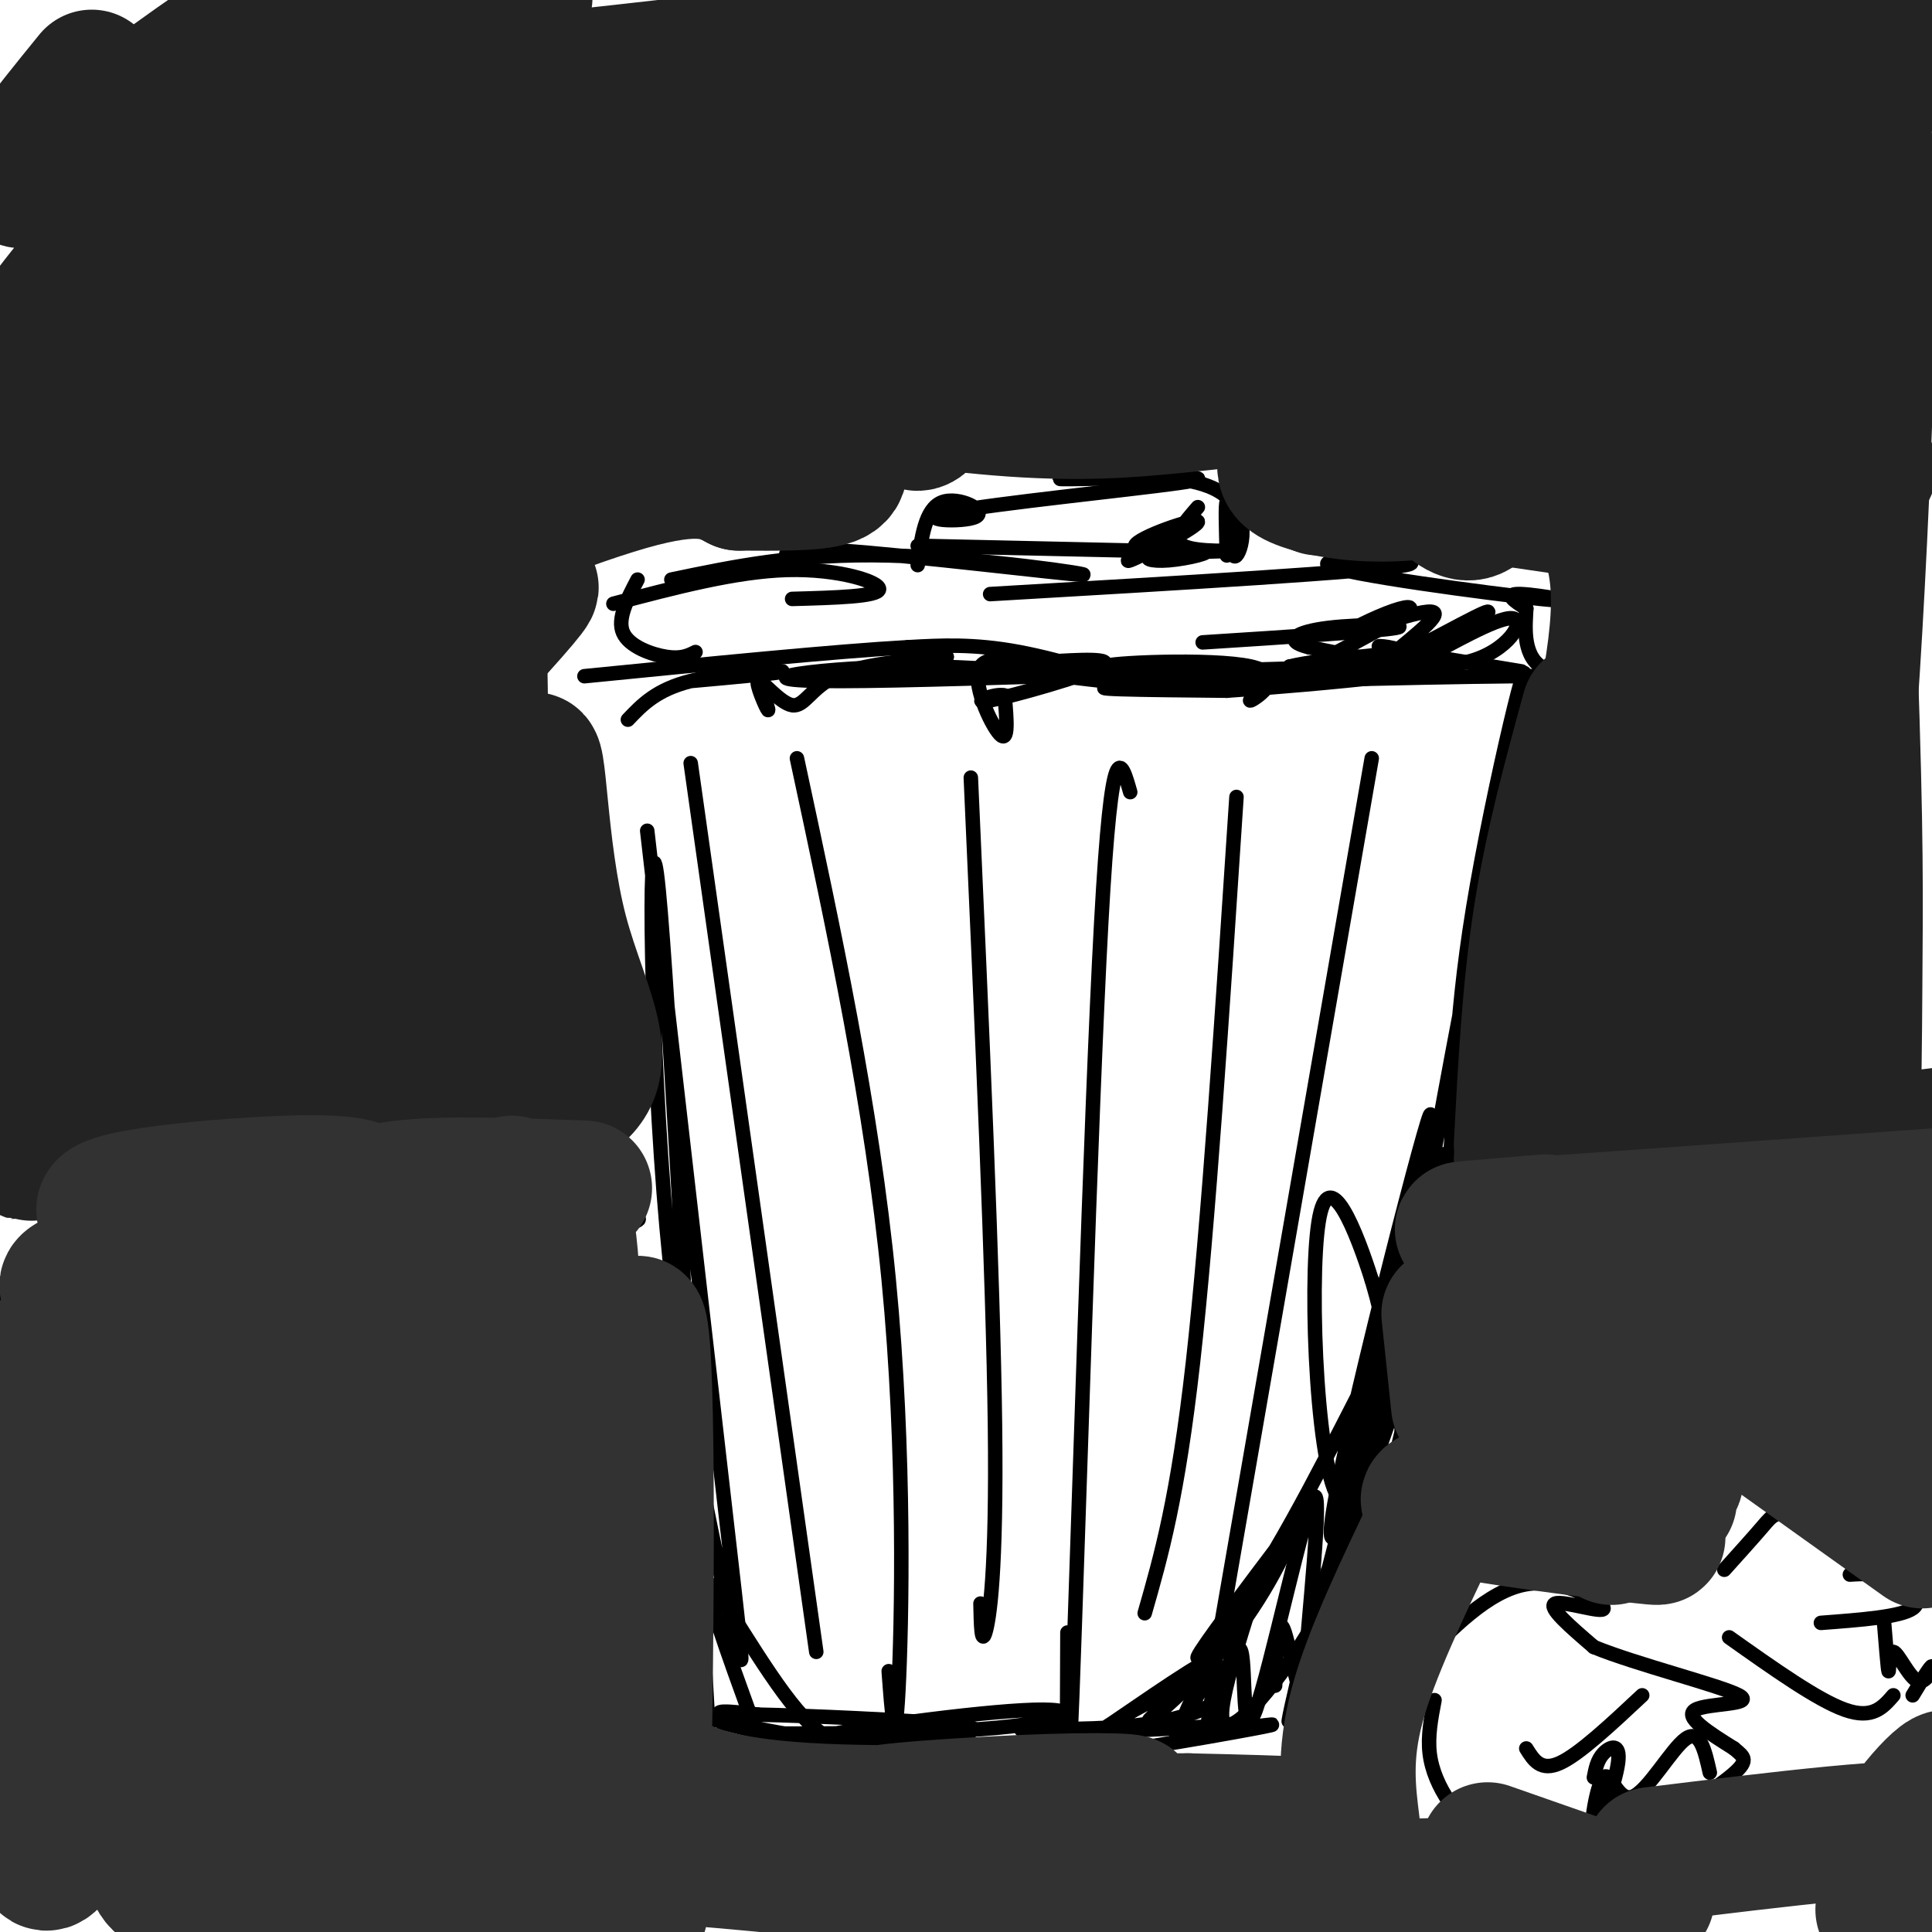 <svg viewBox='0 0 400 400' version='1.1' xmlns='http://www.w3.org/2000/svg' xmlns:xlink='http://www.w3.org/1999/xlink'><g fill='none' stroke='rgb(0,0,0)' stroke-width='3' stroke-linecap='round' stroke-linejoin='round'><path d='M134,172c6.823,59.389 13.646,118.778 17,148c3.354,29.222 3.239,28.276 0,14c-3.239,-14.276 -9.603,-41.882 -13,-80c-3.397,-38.118 -3.828,-86.748 -2,-73c1.828,13.748 5.914,89.874 10,166'/><path d='M146,347c1.667,27.500 0.833,13.250 0,-1'/><path d='M182,357c9.763,2.543 19.526,5.086 31,5c11.474,-0.086 24.657,-2.802 21,-3c-3.657,-0.198 -24.156,2.122 -32,4c-7.844,1.878 -3.035,3.313 11,2c14.035,-1.313 37.296,-5.375 46,-7c8.704,-1.625 2.852,-0.812 -3,0'/><path d='M275,363c11.869,-38.524 23.738,-77.048 21,-73c-2.738,4.048 -20.083,50.667 -25,67c-4.917,16.333 2.595,2.381 12,-32c9.405,-34.381 20.702,-89.190 32,-144'/><path d='M315,181c4.702,-26.103 0.457,-19.360 -4,7c-4.457,26.360 -9.125,72.338 -14,95c-4.875,22.662 -9.955,22.009 -5,-14c4.955,-36.009 19.947,-107.374 23,-125c3.053,-17.626 -5.832,18.485 -10,44c-4.168,25.515 -3.619,40.433 -5,54c-1.381,13.567 -4.690,25.784 -8,38'/><path d='M292,280c-1.833,6.833 -2.417,4.917 -3,3'/><path d='M130,149c2.956,-3.111 5.911,-6.222 13,-8c7.089,-1.778 18.311,-2.222 19,-2c0.689,0.222 -9.156,1.111 -19,2'/><path d='M156,138c1.671,4.676 3.343,9.352 3,9c-0.343,-0.352 -2.700,-5.734 -2,-6c0.700,-0.266 4.458,4.582 7,5c2.542,0.418 3.869,-3.595 9,-6c5.131,-2.405 14.065,-3.203 23,-4'/><path d='M196,136c-1.288,-0.022 -16.008,1.922 -14,3c2.008,1.078 20.744,1.289 26,0c5.256,-1.289 -2.970,-4.078 -5,-1c-2.030,3.078 2.134,12.022 4,14c1.866,1.978 1.433,-3.011 1,-8'/><path d='M208,144c-2.050,-0.606 -7.676,1.879 -3,1c4.676,-0.879 19.656,-5.122 23,-7c3.344,-1.878 -4.946,-1.390 -11,-1c-6.054,0.390 -9.873,0.683 -3,1c6.873,0.317 24.436,0.659 42,1'/><path d='M256,139c-1.461,0.062 -26.113,-0.282 -27,-1c-0.887,-0.718 21.992,-1.809 30,0c8.008,1.809 1.145,6.517 0,7c-1.145,0.483 3.427,-3.258 8,-7'/><path d='M267,138c6.738,-1.643 19.583,-2.250 22,-3c2.417,-0.750 -5.595,-1.643 -3,-1c2.595,0.643 15.798,2.821 29,5'/><path d='M284,157c0.000,0.000 -33.000,190.000 -33,190'/><path d='M256,165c-2.917,44.417 -5.833,88.833 -9,117c-3.167,28.167 -6.583,40.083 -10,52'/><path d='M234,164c-1.889,-6.667 -3.778,-13.333 -6,27c-2.222,40.333 -4.778,127.667 -6,160c-1.222,32.333 -1.111,9.667 -1,-13'/><path d='M201,161c2.311,51.667 4.622,103.333 5,134c0.378,30.667 -1.178,40.333 -2,43c-0.822,2.667 -0.911,-1.667 -1,-6'/><path d='M165,157c7.756,36.067 15.511,72.133 19,108c3.489,35.867 2.711,71.533 2,85c-0.711,13.467 -1.356,4.733 -2,-4'/><path d='M143,158c0.000,0.000 26.000,184.000 26,184'/><path d='M144,135c-1.467,0.733 -2.933,1.467 -6,1c-3.067,-0.467 -7.733,-2.133 -9,-5c-1.267,-2.867 0.867,-6.933 3,-11'/><path d='M127,125c12.689,-3.356 25.378,-6.711 36,-7c10.622,-0.289 19.178,2.489 19,4c-0.178,1.511 -9.089,1.756 -18,2'/><path d='M139,120c13.060,-2.732 26.119,-5.464 45,-5c18.881,0.464 43.583,4.125 40,4c-3.583,-0.125 -35.452,-4.036 -50,-5c-14.548,-0.964 -11.774,1.018 -9,3'/><path d='M190,113c0.000,0.000 45.000,1.000 45,1'/><path d='M205,123c39.526,-2.311 79.053,-4.622 86,-6c6.947,-1.378 -18.684,-1.823 -16,0c2.684,1.823 33.684,5.914 44,7c10.316,1.086 -0.053,-0.833 -4,-1c-3.947,-0.167 -1.474,1.416 1,3'/><path d='M316,126c-0.126,3.089 -0.941,9.313 3,12c3.941,2.687 12.638,1.839 -6,2c-18.638,0.161 -64.611,1.332 -79,2c-14.389,0.668 2.805,0.834 20,1'/><path d='M254,143c18.665,-1.228 55.329,-4.799 37,-5c-18.329,-0.201 -91.649,2.968 -117,3c-25.351,0.032 -2.733,-3.074 17,-3c19.733,0.074 36.582,3.328 39,3c2.418,-0.328 -9.595,-4.236 -19,-6c-9.405,-1.764 -16.203,-1.382 -23,-1'/><path d='M188,134c-15.000,0.833 -41.000,3.417 -67,6'/><path d='M190,117c0.780,-5.818 1.560,-11.636 5,-13c3.440,-1.364 9.541,1.727 7,3c-2.541,1.273 -13.722,0.727 -5,-1c8.722,-1.727 37.349,-4.636 47,-6c9.651,-1.364 0.325,-1.182 -9,-1'/><path d='M235,99c-6.582,-0.018 -18.537,0.439 -15,0c3.537,-0.439 22.568,-1.772 31,2c8.432,3.772 6.266,12.649 5,14c-1.266,1.351 -1.633,-4.825 -2,-11'/><path d='M254,104c-0.333,0.000 -0.167,5.500 0,11'/><path d='M293,345c7.565,-7.833 15.131,-15.667 23,-17c7.869,-1.333 16.042,3.833 16,5c-0.042,1.167 -8.298,-1.667 -10,-1c-1.702,0.667 3.149,4.833 8,9'/><path d='M330,341c8.655,3.571 26.292,8.000 30,10c3.708,2.000 -6.512,1.571 -9,3c-2.488,1.429 2.756,4.714 8,8'/><path d='M359,362c2.134,1.834 3.469,2.419 -1,6c-4.469,3.581 -14.742,10.156 -25,13c-10.258,2.844 -20.502,1.955 -26,0c-5.498,-1.955 -6.249,-4.978 -7,-8'/><path d='M300,373c-2.022,-2.978 -3.578,-6.422 -4,-10c-0.422,-3.578 0.289,-7.289 1,-11'/><path d='M316,362c1.500,2.417 3.000,4.833 7,3c4.000,-1.833 10.500,-7.917 17,-14'/><path d='M357,325c3.022,-3.356 6.044,-6.711 8,-9c1.956,-2.289 2.844,-3.511 7,-2c4.156,1.511 11.578,5.756 19,10'/><path d='M358,339c9.167,6.500 18.333,13.000 24,15c5.667,2.000 7.833,-0.500 10,-3'/><path d='M377,336c8.267,-0.622 16.533,-1.244 19,-3c2.467,-1.756 -0.867,-4.644 -4,-6c-3.133,-1.356 -6.067,-1.178 -9,-1'/><path d='M390,335c0.431,5.317 0.861,10.635 1,11c0.139,0.365 -0.014,-4.222 1,-4c1.014,0.222 3.196,5.252 5,6c1.804,0.748 3.230,-2.786 3,-3c-0.230,-0.214 -2.115,2.893 -4,6'/><path d='M330,368c0.345,-1.809 0.690,-3.618 2,-5c1.310,-1.382 3.586,-2.336 3,2c-0.586,4.336 -4.033,13.963 -5,14c-0.967,0.037 0.545,-9.516 2,-11c1.455,-1.484 2.853,5.100 6,4c3.147,-1.100 8.042,-9.886 11,-12c2.958,-2.114 3.979,2.443 5,7'/><path d='M264,349c0.253,-7.812 0.505,-15.624 2,-11c1.495,4.624 4.232,21.684 7,16c2.768,-5.684 5.567,-34.111 3,-31c-2.567,3.111 -10.499,37.761 -9,33c1.499,-4.761 12.428,-48.932 15,-57c2.572,-8.068 -3.214,19.966 -9,48'/><path d='M273,347c-2.381,10.738 -3.834,13.582 -3,1c0.834,-12.582 3.956,-40.589 2,-38c-1.956,2.589 -8.988,35.774 -12,44c-3.012,8.226 -2.003,-8.507 -3,-12c-0.997,-3.493 -3.998,6.253 -7,16'/><path d='M250,358c-0.127,-2.256 3.057,-15.898 1,-14c-2.057,1.898 -9.354,19.334 -7,15c2.354,-4.334 14.360,-30.439 16,-32c1.640,-1.561 -7.085,21.421 -7,28c0.085,6.579 8.982,-3.247 16,-14c7.018,-10.753 12.159,-22.434 15,-33c2.841,-10.566 3.383,-20.019 3,-27c-0.383,-6.981 -1.692,-11.491 -3,-16'/><path d='M284,265c-2.979,-9.463 -8.927,-25.121 -11,-12c-2.073,13.121 -0.271,55.021 5,58c5.271,2.979 14.011,-32.965 16,-37c1.989,-4.035 -2.772,23.837 -2,18c0.772,-5.837 7.078,-45.382 7,-52c-0.078,-6.618 -6.539,19.691 -13,46'/><path d='M286,286c-4.140,15.033 -7.991,29.616 -4,11c3.991,-18.616 15.824,-70.430 14,-66c-1.824,4.430 -17.306,65.102 -20,82c-2.694,16.898 7.399,-9.980 12,-23c4.601,-13.020 3.711,-12.182 4,-15c0.289,-2.818 1.758,-9.291 -3,-1c-4.758,8.291 -15.743,31.348 -25,47c-9.257,15.652 -16.788,23.901 -16,22c0.788,-1.901 9.894,-13.950 19,-26'/><path d='M267,317c1.560,-0.340 -4.039,11.809 -12,22c-7.961,10.191 -18.283,18.425 -17,17c1.283,-1.425 14.171,-12.507 12,-12c-2.171,0.507 -19.401,12.604 -23,15c-3.599,2.396 6.433,-4.911 14,-8c7.567,-3.089 12.667,-1.962 12,0c-0.667,1.962 -7.103,4.759 -16,6c-8.897,1.241 -20.256,0.926 -24,1c-3.744,0.074 0.128,0.537 4,1'/><path d='M217,359c7.667,-0.167 24.833,-1.083 42,-2'/><path d='M189,362c-13.920,-0.049 -27.841,-0.098 -21,-2c6.841,-1.902 34.443,-5.656 46,-6c11.557,-0.344 7.069,2.723 -11,4c-18.069,1.277 -49.720,0.765 -47,1c2.720,0.235 39.812,1.218 51,3c11.188,1.782 -3.526,4.364 -19,3c-15.474,-1.364 -31.707,-6.676 -37,-9c-5.293,-2.324 0.353,-1.662 6,-1'/><path d='M157,355c9.925,0.192 31.737,1.173 40,2c8.263,0.827 2.978,1.500 1,3c-1.978,1.500 -0.648,3.827 -10,3c-9.352,-0.827 -29.386,-4.808 -36,-6c-6.614,-1.192 0.193,0.404 7,2'/><path d='M172,361c3.417,0.381 6.833,0.762 6,1c-0.833,0.238 -5.917,0.333 -13,-8c-7.083,-8.333 -16.167,-25.095 -18,-26c-1.833,-0.905 3.583,14.048 9,29'/><path d='M275,136c6.830,-3.622 13.661,-7.243 16,-9c2.339,-1.757 0.187,-1.649 -4,0c-4.187,1.649 -10.409,4.840 -7,4c3.409,-0.840 16.450,-5.710 17,-4c0.550,1.710 -11.390,9.999 -10,10c1.390,0.001 16.112,-8.285 20,-10c3.888,-1.715 -3.056,3.143 -10,8'/><path d='M297,135c2.214,-0.917 12.750,-7.208 16,-7c3.250,0.208 -0.786,6.917 -9,9c-8.214,2.083 -20.607,-0.458 -33,-3'/><path d='M271,134c-5.512,-1.333 -2.792,-3.167 4,-4c6.792,-0.833 17.655,-0.667 14,0c-3.655,0.667 -21.827,1.833 -40,3'/><path d='M246,108c-7.177,4.436 -14.354,8.871 -12,8c2.354,-0.871 14.240,-7.049 14,-8c-0.240,-0.951 -12.606,3.325 -13,5c-0.394,1.675 11.183,0.748 14,1c2.817,0.252 -3.126,1.683 -7,2c-3.874,0.317 -5.678,-0.481 -3,-1c2.678,-0.519 9.839,-0.760 17,-1'/><path d='M256,114c0.067,-0.022 -8.267,0.422 -11,-1c-2.733,-1.422 0.133,-4.711 3,-8'/><path d='M115,272c-24.751,-3.000 -49.502,-6.000 -79,-5c-29.498,1.000 -63.742,6.000 -43,3c20.742,-3.000 96.469,-14.000 125,-17c28.531,-3.000 9.866,2.000 -18,6c-27.866,4.000 -64.933,7.000 -102,10'/><path d='M320,255c31.644,-4.200 63.289,-8.400 53,-7c-10.289,1.400 -62.511,8.400 -61,8c1.511,-0.400 56.756,-8.200 112,-16'/></g>
<g fill='none' stroke='rgb(35,35,35)' stroke-width='28' stroke-linecap='round' stroke-linejoin='round'><path d='M19,16c-9.653,11.874 -19.305,23.748 -13,21c6.305,-2.748 28.569,-20.120 39,-27c10.431,-6.880 9.030,-3.270 14,-7c4.970,-3.730 16.310,-14.801 2,2c-14.310,16.801 -54.269,61.472 -54,65c0.269,3.528 40.765,-34.089 66,-56c25.235,-21.911 35.210,-28.118 22,-14c-13.210,14.118 -49.605,48.559 -86,83'/><path d='M9,83c-15.324,16.759 -10.633,17.155 -1,9c9.633,-8.155 24.209,-24.862 49,-49c24.791,-24.138 59.798,-55.708 50,-40c-9.798,15.708 -64.399,78.695 -63,80c1.399,1.305 58.800,-59.072 50,-46c-8.800,13.072 -83.800,99.592 -111,132c-27.200,32.408 -6.600,10.704 14,-11'/><path d='M-3,158c28.683,-27.849 93.392,-91.971 86,-84c-7.392,7.971 -86.883,88.037 -87,92c-0.117,3.963 79.140,-68.176 85,-69c5.860,-0.824 -61.677,69.666 -91,101c-29.323,31.334 -20.433,23.513 4,0c24.433,-23.513 64.409,-62.718 76,-73c11.591,-10.282 -5.205,8.359 -22,27'/><path d='M48,152c-23.146,26.268 -70.010,78.437 -59,69c11.010,-9.437 79.895,-80.479 87,-83c7.105,-2.521 -47.570,63.479 -47,67c0.570,3.521 56.384,-55.437 74,-75c17.616,-19.563 -2.967,0.268 -10,6c-7.033,5.732 -0.517,-2.634 6,-11'/><path d='M99,125c0.978,24.289 0.422,90.511 2,103c1.578,12.489 5.289,-28.756 9,-70'/><path d='M110,158c1.702,-4.976 1.458,17.583 6,35c4.542,17.417 13.869,29.690 -1,36c-14.869,6.310 -53.935,6.655 -93,7'/><path d='M22,236c-18.613,2.326 -18.645,4.642 -12,1c6.645,-3.642 19.966,-13.242 33,-24c13.034,-10.758 25.781,-22.672 13,-12c-12.781,10.672 -51.091,43.932 -42,34c9.091,-9.932 65.581,-63.054 73,-67c7.419,-3.946 -34.233,41.284 -49,59c-14.767,17.716 -2.648,7.919 5,2c7.648,-5.919 10.824,-7.959 14,-10'/><path d='M57,219c13.027,-8.585 38.594,-25.049 45,-29c6.406,-3.951 -6.350,4.610 -18,18c-11.650,13.390 -22.195,31.610 -20,12c2.195,-19.610 17.129,-77.049 24,-110c6.871,-32.951 5.677,-41.415 4,-37c-1.677,4.415 -3.839,21.707 -6,39'/><path d='M86,112c-4.702,8.750 -13.458,11.125 -5,7c8.458,-4.125 34.131,-14.750 49,-19c14.869,-4.250 18.935,-2.125 23,0'/><path d='M153,100c7.800,0.044 15.800,0.156 19,-1c3.200,-1.156 1.600,-3.578 0,-6'/><path d='M172,93c1.022,-2.711 3.578,-6.489 7,-8c3.422,-1.511 7.711,-0.756 12,0'/><path d='M191,85c1.458,1.100 -0.898,3.852 -2,2c-1.102,-1.852 -0.951,-8.306 -2,-14c-1.049,-5.694 -3.300,-10.627 7,-11c10.300,-0.373 33.150,3.813 56,8'/><path d='M250,70c12.833,1.500 16.917,1.250 21,1'/><path d='M185,82c14.333,1.867 28.667,3.733 45,3c16.333,-0.733 34.667,-4.067 42,-3c7.333,1.067 3.667,6.533 0,12'/><path d='M272,94c0.167,3.167 0.583,5.083 1,7'/><path d='M266,96c-0.024,1.298 -0.048,2.595 4,4c4.048,1.405 12.167,2.917 22,2c9.833,-0.917 21.381,-4.262 32,-5c10.619,-0.738 20.310,1.131 30,3'/><path d='M354,100c4.833,0.500 1.917,0.250 -1,0'/><path d='M297,101c0.000,0.000 41.000,6.000 41,6'/><path d='M327,101c4.417,6.083 8.833,12.167 8,27c-0.833,14.833 -6.917,38.417 -13,62'/><path d='M329,147c-3.833,14.000 -7.667,28.000 -10,43c-2.333,15.000 -3.167,31.000 -4,47'/><path d='M315,240c7.400,-2.911 14.800,-5.822 24,-6c9.200,-0.178 20.200,2.378 31,3c10.800,0.622 21.400,-0.689 32,-2'/><path d='M117,19c53.173,1.575 106.346,3.150 150,2c43.654,-1.150 77.790,-5.024 56,-5c-21.790,0.024 -99.505,3.947 -150,4c-50.495,0.053 -73.768,-3.765 -90,-5c-16.232,-1.235 -25.421,0.114 -26,2c-0.579,1.886 7.453,4.310 52,0c44.547,-4.310 125.609,-15.353 167,-20c41.391,-4.647 43.112,-2.899 38,-1c-5.112,1.899 -17.056,3.950 -29,6'/><path d='M285,2c-55.773,15.278 -180.704,50.473 -215,59c-34.296,8.527 22.043,-9.616 81,-27c58.957,-17.384 120.532,-34.011 112,-31c-8.532,3.011 -87.172,25.661 -136,41c-48.828,15.339 -67.845,23.367 -72,27c-4.155,3.633 6.554,2.869 23,-2c16.446,-4.869 38.631,-13.844 67,-23c28.369,-9.156 62.922,-18.493 93,-25c30.078,-6.507 55.681,-10.183 64,-12c8.319,-1.817 -0.646,-1.776 -14,0c-13.354,1.776 -31.095,5.286 -56,13c-24.905,7.714 -56.973,19.633 -79,29c-22.027,9.367 -34.014,16.184 -46,23'/><path d='M107,74c24.178,-6.521 107.623,-34.322 160,-51c52.377,-16.678 73.685,-22.233 49,-13c-24.685,9.233 -95.364,33.254 -92,33c3.364,-0.254 80.771,-24.782 100,-31c19.229,-6.218 -19.720,5.875 -47,16c-27.280,10.125 -42.889,18.281 -50,23c-7.111,4.719 -5.722,6.001 26,-6c31.722,-12.001 93.778,-37.286 111,-43c17.222,-5.714 -10.389,8.143 -38,22'/><path d='M326,24c-21.145,12.235 -55.006,31.823 -34,23c21.006,-8.823 96.879,-46.057 97,-44c0.121,2.057 -75.509,43.404 -76,46c-0.491,2.596 74.156,-33.558 78,-33c3.844,0.558 -63.114,37.830 -84,51c-20.886,13.170 4.300,2.238 15,-2c10.700,-4.238 6.914,-1.782 15,-8c8.086,-6.218 28.043,-21.109 48,-36'/><path d='M385,21c4.714,15.177 -7.502,71.121 -13,102c-5.498,30.879 -4.278,36.693 0,6c4.278,-30.693 11.616,-97.893 14,-96c2.384,1.893 -0.184,72.877 -3,113c-2.816,40.123 -5.878,49.383 -8,58c-2.122,8.617 -3.302,16.589 -5,13c-1.698,-3.589 -3.914,-18.740 -3,-51c0.914,-32.260 4.957,-81.630 9,-131'/><path d='M376,35c2.912,-0.624 5.692,63.314 7,101c1.308,37.686 1.145,49.118 1,69c-0.145,19.882 -0.272,48.213 -3,17c-2.728,-31.213 -8.056,-121.969 -11,-163c-2.944,-41.031 -3.504,-32.337 -3,0c0.504,32.337 2.073,88.317 1,120c-1.073,31.683 -4.789,39.068 -8,35c-3.211,-4.068 -5.917,-19.591 -7,-43c-1.083,-23.409 -0.541,-54.705 0,-86'/><path d='M353,85c-1.321,19.500 -4.625,111.250 -5,138c-0.375,26.750 2.179,-11.500 1,-24c-1.179,-12.500 -6.089,0.750 -11,14'/><path d='M338,213c-3.936,5.461 -8.277,12.114 -5,11c3.277,-1.114 14.171,-9.995 23,-25c8.829,-15.005 15.593,-36.135 13,-65c-2.593,-28.865 -14.544,-65.464 -19,-77c-4.456,-11.536 -1.416,1.990 -5,8c-3.584,6.010 -13.792,4.505 -24,3'/><path d='M321,68c-20.086,0.215 -58.301,-0.746 -49,-1c9.301,-0.254 66.116,0.200 69,-1c2.884,-1.200 -48.165,-4.054 -66,-4c-17.835,0.054 -2.456,3.014 14,5c16.456,1.986 33.987,2.996 33,3c-0.987,0.004 -20.494,-0.998 -40,-2'/><path d='M282,68c-27.269,-1.650 -75.441,-4.775 -99,-4c-23.559,0.775 -22.504,5.452 -21,7c1.504,1.548 3.456,-0.031 14,0c10.544,0.031 29.679,1.674 14,7c-15.679,5.326 -66.172,14.335 -71,12c-4.828,-2.335 36.008,-16.013 53,-22c16.992,-5.987 10.141,-4.282 -3,-1c-13.141,3.282 -32.570,8.141 -52,13'/><path d='M117,80c-25.067,10.241 -61.734,29.344 -57,25c4.734,-4.344 50.870,-32.136 56,-40c5.130,-7.864 -30.747,4.199 -57,22c-26.253,17.801 -42.882,41.338 -46,40c-3.118,-1.338 7.276,-27.553 13,-50c5.724,-22.447 6.778,-41.128 1,-24c-5.778,17.128 -18.389,70.064 -31,123'/><path d='M-4,176c-4.993,26.803 -1.977,32.312 5,-6c6.977,-38.312 17.915,-120.445 18,-112c0.085,8.445 -10.682,107.466 -6,125c4.682,17.534 24.813,-46.421 39,-80c14.187,-33.579 22.432,-36.784 27,-41c4.568,-4.216 5.461,-9.443 16,-17c10.539,-7.557 30.726,-17.445 28,-18c-2.726,-0.555 -28.363,8.222 -54,17'/><path d='M69,44c27.155,-0.038 122.042,-8.633 180,-12c57.958,-3.367 78.987,-1.506 85,-1c6.013,0.506 -2.991,-0.342 -8,-2c-5.009,-1.658 -6.023,-4.125 -8,11c-1.977,15.125 -4.917,47.841 -9,60c-4.083,12.159 -9.309,3.760 -16,-3c-6.691,-6.760 -14.845,-11.880 -23,-17'/><path d='M270,80c0.833,-3.143 14.417,-2.500 33,-2c18.583,0.500 42.167,0.857 57,4c14.833,3.143 20.917,9.071 27,15'/></g>
<g fill='none' stroke='rgb(50,50,50)' stroke-width='28' stroke-linecap='round' stroke-linejoin='round'><path d='M11,278c3.441,3.355 6.883,6.710 4,37c-2.883,30.290 -12.090,87.514 -2,66c10.090,-21.514 39.478,-121.767 44,-117c4.522,4.767 -15.821,114.553 -16,126c-0.179,11.447 19.806,-75.444 29,-112c9.194,-36.556 7.597,-22.778 6,-9'/><path d='M76,269c-1.914,36.949 -9.699,133.821 -3,123c6.699,-10.821 27.880,-129.337 35,-136c7.120,-6.663 0.177,98.525 -1,118c-1.177,19.475 3.411,-46.762 8,-113'/><path d='M115,261c2.273,-17.025 3.954,-3.087 4,32c0.046,35.087 -1.544,91.322 1,78c2.544,-13.322 9.224,-96.202 12,-97c2.776,-0.798 1.650,80.486 1,109c-0.650,28.514 -0.825,4.257 -1,-20'/><path d='M132,363c0.218,-2.395 1.262,1.617 6,5c4.738,3.383 13.170,6.136 32,7c18.830,0.864 48.057,-0.160 59,-1c10.943,-0.840 3.600,-1.495 -12,-1c-15.600,0.495 -39.457,2.142 -36,3c3.457,0.858 34.229,0.929 65,1'/><path d='M246,377c20.483,0.455 39.191,1.091 30,2c-9.191,0.909 -46.282,2.091 -48,3c-1.718,0.909 31.938,1.545 42,2c10.062,0.455 -3.469,0.727 -17,1'/><path d='M329,262c-3.109,1.906 -6.219,3.811 -12,11c-5.781,7.189 -14.234,19.661 -9,16c5.234,-3.661 24.156,-23.456 21,-22c-3.156,1.456 -28.388,24.161 -21,23c7.388,-1.161 47.397,-26.189 55,-29c7.603,-2.811 -17.198,16.594 -42,36'/><path d='M321,297c11.954,-3.534 62.839,-30.370 70,-38c7.161,-7.630 -29.402,3.947 -30,8c-0.598,4.053 34.767,0.581 36,2c1.233,1.419 -31.668,7.728 -43,11c-11.332,3.272 -1.095,3.506 7,3c8.095,-0.506 14.047,-1.753 20,-3'/><path d='M381,280c-11.687,6.592 -50.905,24.573 -58,29c-7.095,4.427 17.933,-4.700 23,-4c5.067,0.700 -9.828,11.227 -12,13c-2.172,1.773 8.379,-5.208 11,-7c2.621,-1.792 -2.690,1.604 -8,5'/><path d='M337,316c1.988,1.536 10.958,2.875 3,2c-7.958,-0.875 -32.845,-3.964 -41,-6c-8.155,-2.036 0.423,-3.018 9,-4'/><path d='M308,308c1.500,-0.667 0.750,-0.333 0,0'/><path d='M342,384c26.887,-3.304 53.774,-6.607 60,-5c6.226,1.607 -8.208,8.125 -10,5c-1.792,-3.125 9.060,-15.893 11,-16c1.940,-0.107 -5.030,12.446 -12,25'/><path d='M391,393c-2.000,4.167 -1.000,2.083 0,0'/><path d='M392,281c0.000,0.000 -20.000,11.000 -20,11'/><path d='M97,261c-15.734,2.377 -31.467,4.754 -47,6c-15.533,1.246 -30.864,1.360 -35,0c-4.136,-1.360 2.925,-4.196 26,-5c23.075,-0.804 62.164,0.424 55,-1c-7.164,-1.424 -60.583,-5.499 -72,-9c-11.417,-3.501 19.166,-6.429 35,-7c15.834,-0.571 16.917,1.214 18,3'/><path d='M77,248c-14.070,17.869 -58.245,61.042 -74,65c-15.755,3.958 -3.089,-31.300 7,-13c10.089,18.300 17.601,90.158 24,90c6.399,-0.158 11.685,-72.331 14,-90c2.315,-17.669 1.657,19.165 1,56'/><path d='M49,356c1.517,12.736 4.809,16.574 7,10c2.191,-6.574 3.281,-23.562 6,-20c2.719,3.562 7.065,27.673 21,36c13.935,8.327 37.457,0.871 41,0c3.543,-0.871 -12.892,4.842 -30,8c-17.108,3.158 -34.888,3.759 -38,4c-3.112,0.241 8.444,0.120 20,0'/><path d='M76,394c12.643,-0.155 34.250,-0.542 37,0c2.750,0.542 -13.357,2.012 -22,-2c-8.643,-4.012 -9.821,-13.506 -11,-23'/><path d='M106,245c-12.600,2.556 -25.200,5.111 -30,5c-4.800,-0.111 -1.800,-2.889 7,-4c8.800,-1.111 23.400,-0.556 38,0'/><path d='M320,253c-13.083,1.083 -26.167,2.167 -9,1c17.167,-1.167 64.583,-4.583 112,-8'/><path d='M300,272c0.000,0.000 2.000,19.000 2,19'/><path d='M297,315c-6.583,13.750 -13.167,27.500 -16,38c-2.833,10.500 -1.917,17.750 -1,25'/><path d='M279,391c19.333,-0.667 38.667,-1.333 49,-1c10.333,0.333 11.667,1.667 13,3'/><path d='M308,383c0.000,0.000 20.000,7.000 20,7'/><path d='M375,283c0.000,0.000 26.000,24.000 26,24'/><path d='M363,294c0.000,0.000 35.000,25.000 35,25'/><path d='M96,385c6.750,-1.333 13.500,-2.667 38,-1c24.500,1.667 66.750,6.333 109,11'/><path d='M189,388c0.000,0.000 70.000,3.000 70,3'/></g>
</svg>